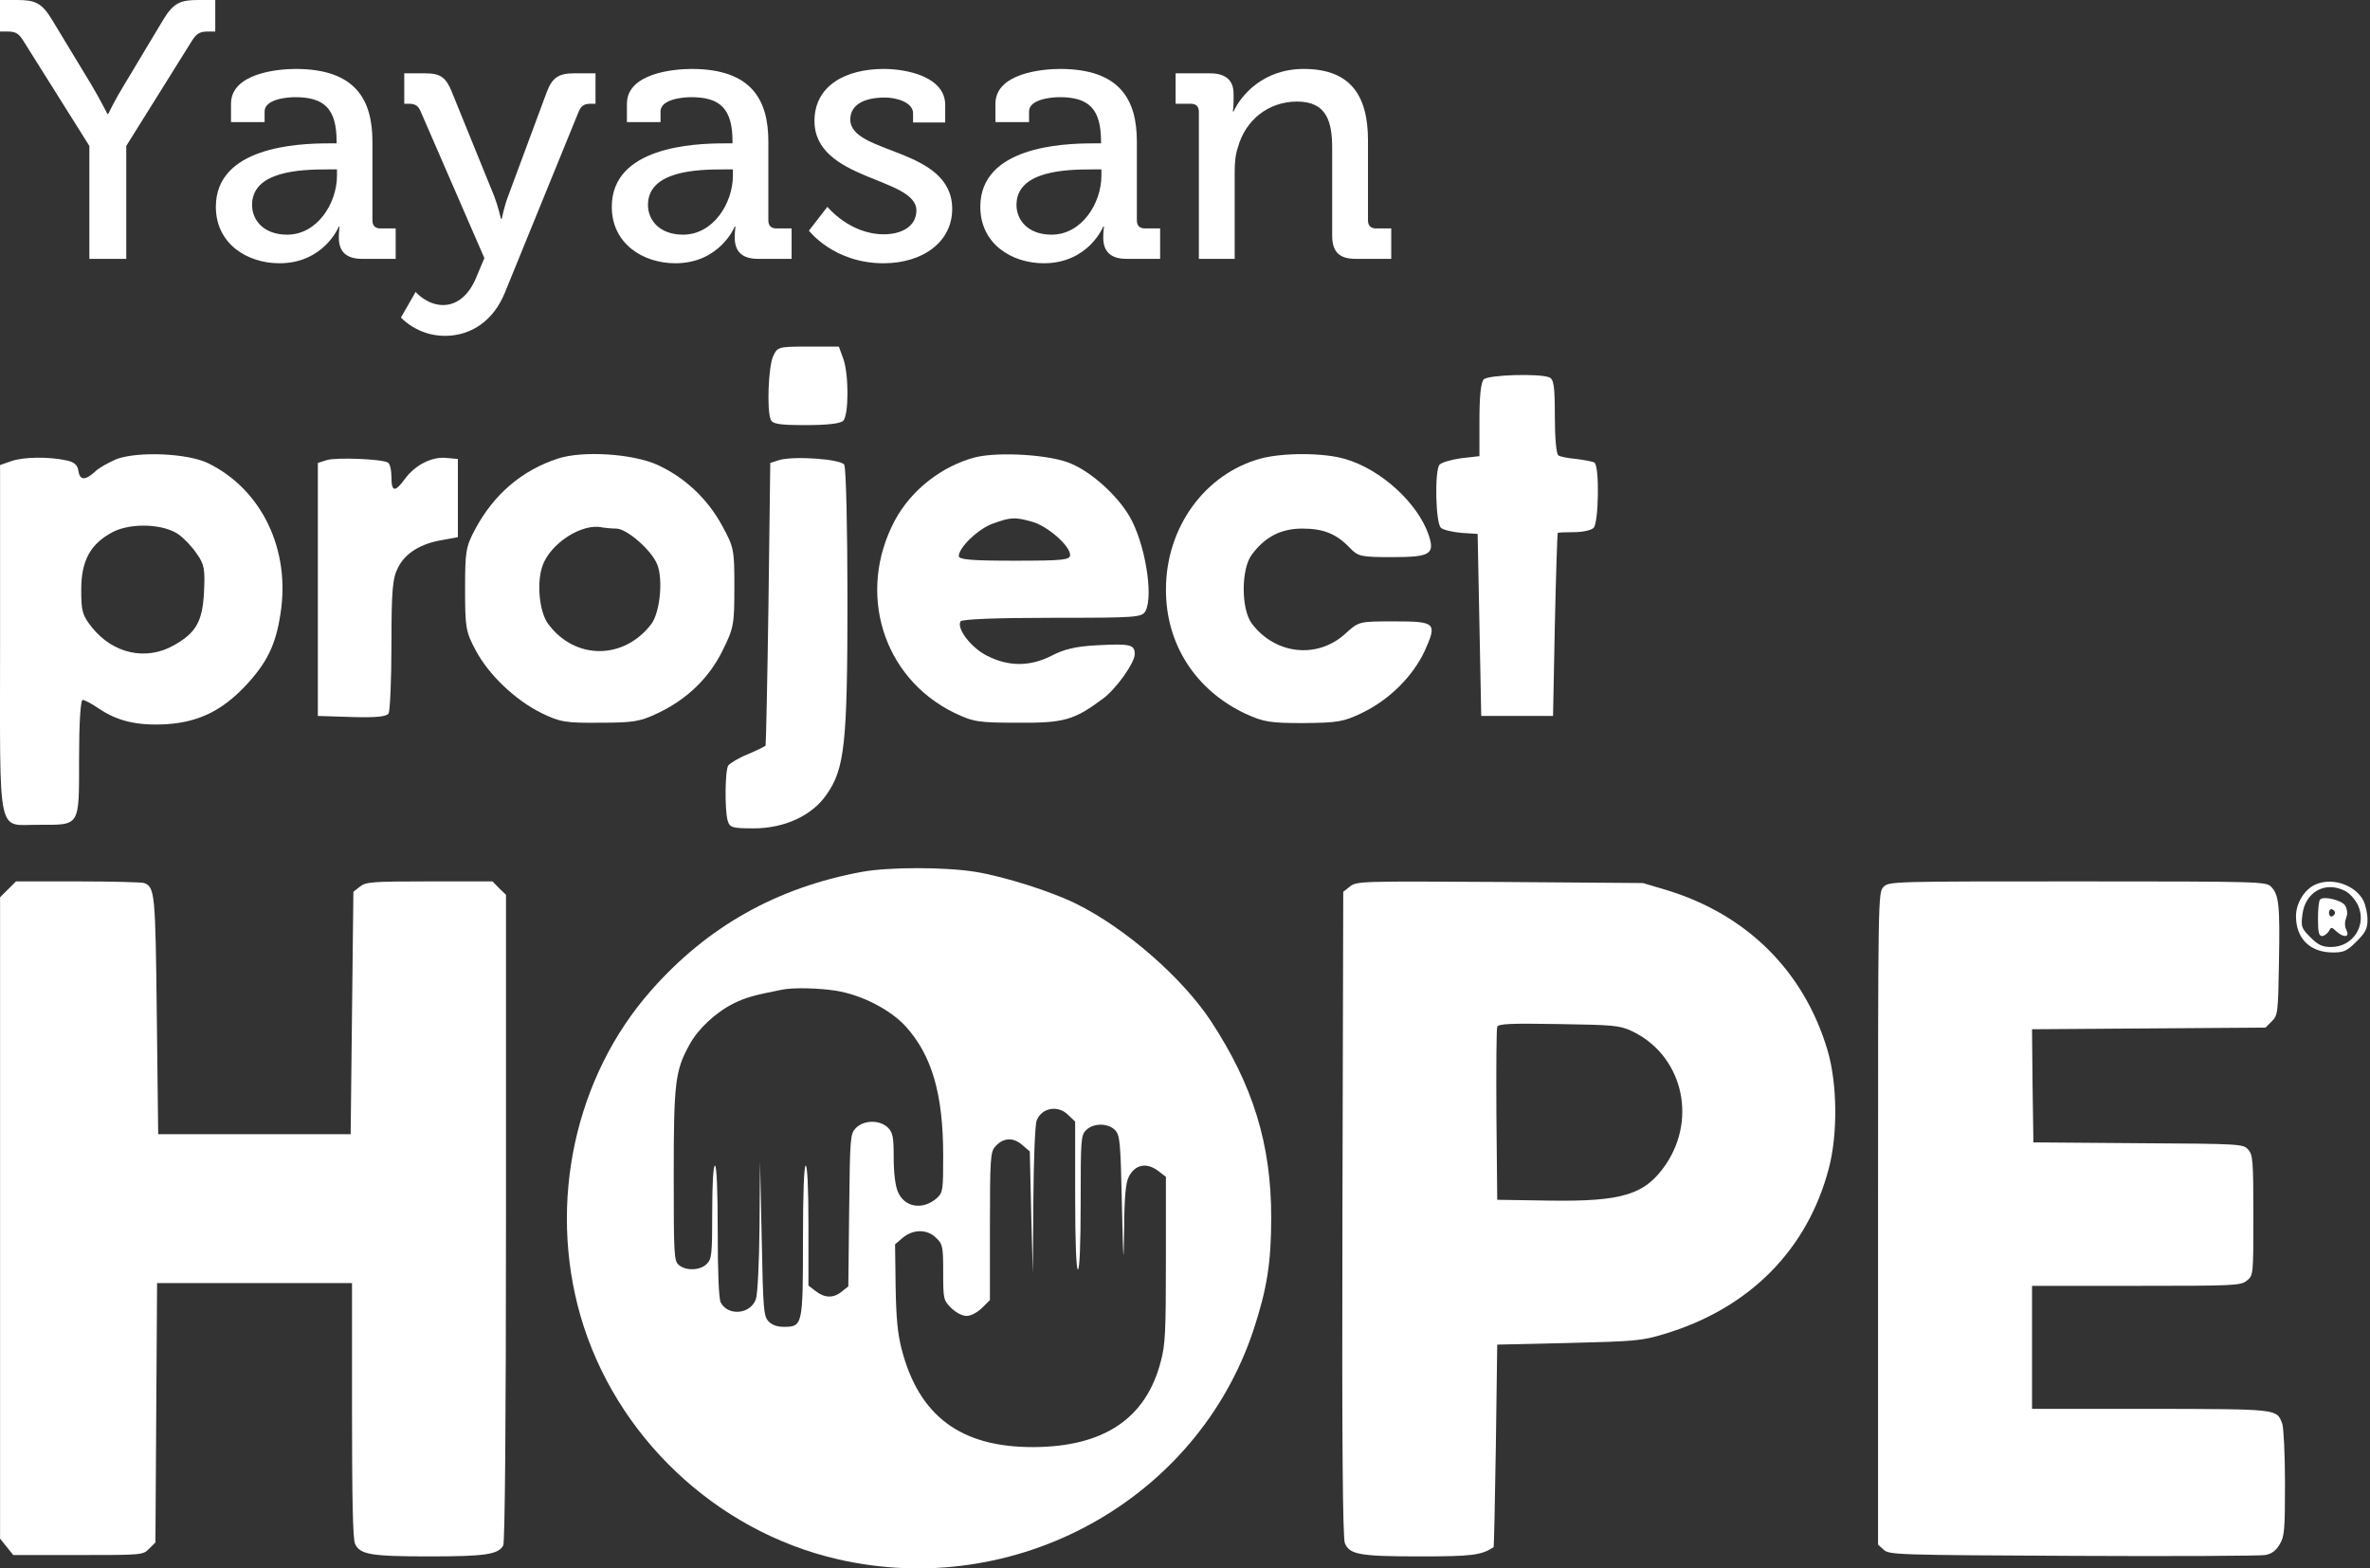 <?xml version="1.0" encoding="UTF-8"?>
<svg xmlns="http://www.w3.org/2000/svg" width="136" height="90" viewBox="0 0 136 90" fill="none">
  <rect x="0" y="0" width="136" height="90" fill="#333333" stroke="none"/>
  <path d="M44.366 20.441C44.098 21.015 43.995 23.492 44.222 24.066C44.325 24.332 44.696 24.394 46.241 24.394C47.436 24.394 48.219 24.312 48.384 24.148C48.714 23.82 48.714 21.445 48.384 20.564L48.137 19.888H46.365C44.654 19.888 44.613 19.909 44.366 20.441Z" fill="white"></path>
  <path d="M85.143 21.772C84.978 21.936 84.896 22.755 84.896 24.106V26.175L83.825 26.298C83.248 26.38 82.691 26.543 82.588 26.687C82.32 27.137 82.382 30.045 82.691 30.291C82.835 30.414 83.371 30.537 83.866 30.578L84.793 30.639L84.896 35.861L84.999 41.083H87.059H89.12L89.223 35.861C89.285 32.994 89.367 30.619 89.388 30.578C89.408 30.557 89.82 30.537 90.315 30.537C90.809 30.537 91.304 30.434 91.448 30.291C91.737 30.004 91.799 26.728 91.489 26.543C91.386 26.482 90.933 26.4 90.48 26.339C90.006 26.298 89.553 26.216 89.429 26.134C89.305 26.072 89.223 25.11 89.223 23.881C89.223 22.14 89.161 21.751 88.893 21.649C88.296 21.424 85.411 21.506 85.143 21.772Z" fill="white"></path>
  <path d="M6.701 26.339C6.268 26.523 5.691 26.831 5.465 27.056C4.888 27.588 4.579 27.568 4.496 27.015C4.455 26.687 4.249 26.503 3.816 26.421C2.807 26.196 1.344 26.216 0.643 26.462L0.004 26.687V36.722C0.004 48.333 -0.202 47.309 2.23 47.33C4.62 47.33 4.537 47.473 4.537 43.541C4.537 41.534 4.62 40.162 4.743 40.162C4.846 40.162 5.279 40.387 5.691 40.674C6.763 41.391 7.917 41.657 9.586 41.555C11.399 41.432 12.738 40.776 14.057 39.384C15.314 38.053 15.829 37.008 16.097 35.206C16.674 31.541 15.025 28.1 11.955 26.585C10.781 26.011 7.958 25.889 6.701 26.339ZM10.265 30.68C10.575 30.906 11.049 31.397 11.296 31.786C11.729 32.38 11.77 32.687 11.708 33.957C11.625 35.657 11.255 36.312 9.977 37.029C8.39 37.93 6.495 37.52 5.279 36.005C4.723 35.309 4.661 35.083 4.661 33.834C4.661 32.155 5.197 31.192 6.495 30.517C7.566 29.984 9.421 30.066 10.265 30.68Z" fill="white"></path>
  <path d="M32.004 26.318C29.943 26.994 28.336 28.366 27.265 30.373C26.729 31.377 26.688 31.643 26.688 33.813C26.688 36.005 26.729 36.251 27.285 37.295C28.027 38.708 29.572 40.182 31.077 40.92C32.127 41.432 32.457 41.493 34.414 41.472C36.31 41.472 36.722 41.411 37.711 40.94C39.38 40.162 40.678 38.933 41.461 37.336C42.1 36.046 42.141 35.861 42.141 33.711C42.141 31.54 42.121 31.418 41.441 30.168C40.596 28.612 39.298 27.404 37.752 26.687C36.331 26.032 33.425 25.847 32.004 26.318ZM35.362 30.332C35.96 30.332 37.361 31.54 37.711 32.38C38.062 33.24 37.876 35.124 37.382 35.8C35.816 37.868 33.013 37.889 31.468 35.82C30.953 35.145 30.788 33.486 31.118 32.503C31.55 31.192 33.425 29.984 34.579 30.271C34.744 30.291 35.094 30.332 35.362 30.332Z" fill="white"></path>
  <path d="M55.987 26.236C54.071 26.728 52.299 28.1 51.352 29.861C49.147 33.998 50.651 38.892 54.751 40.899C55.864 41.431 56.132 41.472 58.419 41.472C61.036 41.493 61.633 41.329 63.282 40.1C64.044 39.547 65.115 38.032 65.115 37.54C65.115 36.987 64.868 36.926 62.952 37.028C61.736 37.09 61.056 37.254 60.356 37.622C59.12 38.257 57.883 38.257 56.667 37.643C55.74 37.192 54.875 36.066 55.122 35.656C55.205 35.533 57.1 35.452 60.376 35.452C65.239 35.452 65.528 35.431 65.734 35.062C66.207 34.161 65.692 31.11 64.806 29.615C64.106 28.427 62.684 27.137 61.51 26.625C60.356 26.093 57.368 25.909 55.987 26.236ZM59.243 29.943C60.108 30.189 61.407 31.315 61.407 31.847C61.407 32.134 60.995 32.175 58.213 32.175C55.74 32.175 55.019 32.114 55.019 31.909C55.019 31.417 56.152 30.332 56.977 30.045C58.007 29.677 58.213 29.656 59.243 29.943Z" fill="white"></path>
  <path d="M72.327 26.318C69.133 27.199 66.908 30.271 66.908 33.813C66.888 36.947 68.598 39.609 71.482 40.961C72.513 41.431 72.883 41.493 74.8 41.493C76.757 41.472 77.087 41.431 78.179 40.899C79.745 40.141 81.064 38.81 81.744 37.377C82.485 35.738 82.403 35.657 79.992 35.657C77.973 35.657 77.973 35.657 77.19 36.373C75.583 37.827 73.172 37.561 71.833 35.779C71.215 34.96 71.215 32.646 71.833 31.827C72.595 30.803 73.502 30.332 74.738 30.332C75.954 30.332 76.695 30.639 77.458 31.438C77.932 31.929 78.076 31.97 79.869 31.97C82.073 31.97 82.341 31.806 81.991 30.721C81.373 28.878 79.25 26.933 77.19 26.339C75.954 25.97 73.605 25.97 72.327 26.318Z" fill="white"></path>
  <path d="M18.755 26.4L18.239 26.564V33.813V41.083L20.176 41.145C21.598 41.186 22.175 41.124 22.299 40.94C22.381 40.797 22.463 39.015 22.463 36.987C22.463 33.895 22.525 33.178 22.834 32.584C23.247 31.745 24.133 31.192 25.389 30.987L26.275 30.823V28.591V26.338L25.616 26.277C24.792 26.195 23.844 26.666 23.247 27.465C22.669 28.264 22.463 28.243 22.463 27.383C22.463 26.994 22.381 26.605 22.257 26.543C21.928 26.338 19.311 26.236 18.755 26.4Z" fill="white"></path>
  <path d="M44.716 26.4L44.201 26.564L44.098 34.633C44.036 39.077 43.954 42.742 43.933 42.783C43.913 42.824 43.459 43.049 42.924 43.275C42.367 43.5 41.873 43.807 41.79 43.93C41.605 44.196 41.584 46.428 41.749 47.063C41.873 47.493 41.996 47.534 43.253 47.534C45.025 47.534 46.612 46.797 47.436 45.589C48.466 44.114 48.631 42.701 48.631 34.428C48.631 30.312 48.549 26.83 48.446 26.666C48.24 26.339 45.561 26.154 44.716 26.4Z" fill="white"></path>
  <path d="M49.469 50.029C44.594 50.923 40.586 53.166 37.351 56.851C32.997 61.791 31.435 68.989 33.312 75.512C35.3 82.396 41.059 87.854 48.049 89.469C58.273 91.837 68.703 86.082 71.938 76.296C72.711 73.944 72.947 72.423 72.947 69.867C72.947 65.648 71.906 62.277 69.476 58.576C67.835 56.098 64.585 53.26 61.761 51.864C60.34 51.158 57.627 50.296 55.97 50.029C54.234 49.747 51 49.747 49.469 50.029ZM47.97 56.851C49.438 57.086 51.094 57.933 51.978 58.905C53.477 60.567 54.124 62.779 54.124 66.323C54.124 68.283 54.108 68.424 53.777 68.738C52.972 69.459 51.899 69.302 51.52 68.377C51.378 68.048 51.284 67.311 51.284 66.448C51.284 65.272 51.236 65.005 50.968 64.723C50.511 64.253 49.564 64.253 49.106 64.739C48.791 65.068 48.775 65.256 48.728 69.459L48.68 73.819L48.302 74.116C47.828 74.508 47.323 74.493 46.803 74.085L46.392 73.771V70.322C46.392 68.142 46.329 66.887 46.235 66.887C46.14 66.887 46.077 68.424 46.077 71.168C46.077 76.03 46.061 76.139 44.988 76.139C44.578 76.139 44.294 76.03 44.089 75.81C43.821 75.512 43.789 75.12 43.71 71.058L43.615 66.652L43.584 70.353C43.568 72.47 43.473 74.258 43.379 74.54C43.079 75.418 41.785 75.543 41.359 74.744C41.249 74.555 41.186 73.019 41.186 70.666C41.186 68.251 41.123 66.887 41.028 66.887C40.933 66.887 40.87 67.875 40.87 69.553C40.87 72.015 40.838 72.25 40.554 72.533C40.176 72.909 39.34 72.94 38.945 72.58C38.677 72.344 38.661 71.968 38.661 67.452C38.661 62.136 38.74 61.446 39.56 59.956C40.065 59.031 41.059 58.105 42.085 57.588C42.748 57.259 43.205 57.117 44.894 56.788C45.525 56.663 46.96 56.694 47.97 56.851ZM61.303 63.986L61.697 64.362V68.612C61.697 71.325 61.761 72.846 61.855 72.846C61.95 72.846 62.013 71.466 62.013 69.004C62.013 65.366 62.029 65.147 62.328 64.849C62.755 64.425 63.607 64.441 64.001 64.864C64.269 65.162 64.301 65.554 64.38 69.145C64.459 72.595 64.474 72.768 64.506 70.525C64.522 68.644 64.601 67.859 64.774 67.53C65.137 66.809 65.816 66.683 66.494 67.216L66.904 67.53V72.282C66.904 76.406 66.873 77.174 66.605 78.147C65.752 81.409 63.338 83.024 59.299 83.039C55.149 83.055 52.735 81.267 51.741 77.425C51.505 76.516 51.426 75.622 51.394 73.819L51.363 71.403L51.804 71.027C52.404 70.525 53.224 70.525 53.729 71.043C54.092 71.388 54.124 71.529 54.124 73.003C54.124 74.555 54.14 74.603 54.581 75.057C54.865 75.324 55.212 75.512 55.465 75.512C55.717 75.512 56.065 75.324 56.349 75.057L56.806 74.603V70.368C56.806 66.573 56.838 66.103 57.09 65.821C57.532 65.288 58.116 65.241 58.636 65.68L59.094 66.072L59.173 69.584L59.267 73.081L59.299 68.894C59.315 66.589 59.394 64.535 59.488 64.3C59.772 63.563 60.719 63.39 61.303 63.986Z" fill="white"></path>
  <path d="M0.462 51.033L0.004 51.488V69.898V88.293L0.383 88.763L0.762 89.234H4.485C8.146 89.234 8.209 89.234 8.556 88.873L8.919 88.513L8.966 81.079L9.014 73.63H14.599H20.2V80.922C20.2 86.019 20.248 88.324 20.374 88.591C20.658 89.203 21.273 89.312 24.618 89.312C27.837 89.312 28.595 89.203 28.878 88.685C28.973 88.497 29.036 81.66 29.036 69.867V51.347L28.642 50.97L28.263 50.578H24.65C21.321 50.578 20.989 50.61 20.658 50.876L20.279 51.174L20.2 58.137L20.122 65.084H14.599H9.077L8.998 58.262C8.919 51.253 8.887 50.908 8.272 50.672C8.146 50.625 6.426 50.578 4.469 50.578H0.919L0.462 51.033Z" fill="white"></path>
  <path d="M77.46 50.876L77.081 51.174L77.034 69.663C77.002 82.914 77.05 88.262 77.176 88.559C77.444 89.203 78.028 89.312 81.452 89.312C84.466 89.312 85.002 89.249 85.712 88.779C85.728 88.779 85.791 86.144 85.838 82.961L85.917 77.159L90.019 77.065C93.854 76.971 94.216 76.939 95.51 76.547C100.37 75.089 103.715 71.733 104.946 67.044C105.466 65.068 105.435 62.167 104.867 60.254C103.526 55.753 100.275 52.507 95.7 51.096L94.28 50.672L86.059 50.61C78.091 50.563 77.839 50.563 77.46 50.876ZM93.585 59.141C96.489 60.474 97.435 64.096 95.589 66.825C94.406 68.55 93.128 68.957 88.899 68.895L85.917 68.848L85.87 63.986C85.854 61.32 85.87 59.031 85.917 58.921C85.98 58.748 86.674 58.717 89.42 58.764C92.544 58.811 92.923 58.843 93.585 59.141Z" fill="white"></path>
  <path d="M108.085 50.892C107.77 51.206 107.77 51.409 107.77 69.914V88.638L108.101 88.936C108.417 89.218 108.858 89.234 118.957 89.281C124.731 89.312 129.702 89.281 129.986 89.234C130.349 89.171 130.601 88.983 130.806 88.638C131.09 88.183 131.122 87.838 131.122 85.125C131.122 83.431 131.043 81.926 130.964 81.691C130.633 80.844 130.79 80.86 123.438 80.844H116.606V77.316V73.787H122.586C128.234 73.787 128.581 73.772 128.929 73.489C129.307 73.191 129.307 73.176 129.307 69.741C129.307 66.574 129.276 66.26 129.007 65.962C128.723 65.648 128.566 65.633 122.696 65.601L116.685 65.554L116.637 62.308L116.606 59.062L123.311 59.015L130.001 58.968L130.364 58.607C130.711 58.262 130.727 58.137 130.775 55.251C130.838 51.927 130.775 51.331 130.317 50.876C130.033 50.594 129.702 50.578 119.209 50.578C108.606 50.578 108.401 50.578 108.085 50.892Z" fill="white"></path>
  <path d="M132.921 50.736C132.274 50.986 131.753 51.802 131.753 52.57C131.753 53.856 132.558 54.656 133.867 54.656C134.499 54.656 134.672 54.578 135.224 54.029C135.745 53.511 135.856 53.292 135.856 52.774C135.856 52.413 135.745 51.927 135.619 51.676C135.161 50.798 133.867 50.343 132.921 50.736ZM134.577 51.128C134.83 51.253 135.146 51.614 135.303 51.927C135.84 53.072 135.035 54.342 133.773 54.342C133.268 54.342 133.031 54.233 132.589 53.794C132.069 53.276 132.037 53.182 132.116 52.523C132.258 51.19 133.426 50.532 134.577 51.128Z" fill="white"></path>
  <path d="M133.141 51.613C133.062 51.676 133.015 52.178 133.015 52.727C133.015 53.479 133.062 53.715 133.252 53.715C133.362 53.715 133.536 53.589 133.63 53.448C133.772 53.181 133.788 53.181 134.072 53.448C134.483 53.809 134.814 53.793 134.672 53.432C134.53 53.119 134.53 52.962 134.672 52.538C134.719 52.366 134.672 52.099 134.561 51.943C134.341 51.645 133.331 51.409 133.141 51.613ZM133.993 52.382C133.993 52.46 133.915 52.554 133.82 52.586C133.725 52.617 133.646 52.523 133.646 52.382C133.646 52.24 133.725 52.146 133.82 52.178C133.915 52.209 133.993 52.303 133.993 52.382Z" fill="white"></path>
  <path d="M5.128 14.854H7.246V8.374L11.018 2.335C11.293 1.894 11.505 1.809 11.95 1.809H12.353V0H11.378C10.382 0 9.959 0.147 9.365 1.136L7.119 4.881C6.611 5.702 6.208 6.543 6.208 6.543H6.166C6.166 6.543 5.742 5.702 5.255 4.881L2.988 1.136C2.394 0.147 1.992 0 0.975 0H0V1.809H0.424C0.869 1.809 1.059 1.894 1.335 2.335L5.128 8.374V14.854Z" fill="white"></path>
  <path d="M12.387 11.867C12.387 13.992 14.188 15.107 16.032 15.107C18.595 15.107 19.443 13.003 19.443 13.003H19.485C19.485 13.003 19.443 13.276 19.443 13.634C19.443 14.392 19.824 14.854 20.778 14.854H22.706V13.108H21.837C21.541 13.108 21.371 12.961 21.371 12.645V8.122C21.371 5.765 20.439 3.956 16.964 3.956C15.926 3.956 13.256 4.208 13.256 5.954V7.006H15.184V6.396C15.184 5.702 16.434 5.576 16.943 5.576C18.616 5.576 19.316 6.249 19.316 8.122V8.227H18.85C17.049 8.227 12.387 8.437 12.387 11.867ZM14.464 11.761C14.464 9.805 17.26 9.721 18.807 9.721H19.337V10.078C19.337 11.656 18.214 13.466 16.477 13.466C15.12 13.466 14.464 12.624 14.464 11.761Z" fill="white"></path>
  <path d="M23.854 16.748L23.007 18.221C23.007 18.221 23.939 19.273 25.528 19.273C27.033 19.273 28.325 18.41 28.982 16.769L33.22 6.375C33.368 6.039 33.559 5.954 33.898 5.954H34.173V4.208H32.944C32.075 4.208 31.694 4.439 31.376 5.281L29.151 11.277C28.939 11.825 28.791 12.561 28.791 12.561H28.749C28.749 12.561 28.579 11.825 28.367 11.277L25.931 5.281C25.592 4.439 25.274 4.208 24.405 4.208H23.198V5.954H23.452C23.791 5.954 23.982 6.039 24.13 6.375L27.795 14.812L27.308 15.97C26.905 16.916 26.249 17.505 25.422 17.505C24.511 17.505 23.854 16.769 23.854 16.748Z" fill="white"></path>
  <path d="M35.107 11.867C35.107 13.992 36.908 15.107 38.751 15.107C41.315 15.107 42.162 13.003 42.162 13.003H42.205C42.205 13.003 42.162 13.276 42.162 13.634C42.162 14.392 42.544 14.854 43.497 14.854H45.425V13.108H44.557C44.26 13.108 44.091 12.961 44.091 12.645V8.122C44.091 5.765 43.158 3.956 39.683 3.956C38.645 3.956 35.975 4.208 35.975 5.954V7.006H37.904V6.396C37.904 5.702 39.154 5.576 39.662 5.576C41.336 5.576 42.035 6.249 42.035 8.122V8.227H41.569C39.768 8.227 35.107 8.437 35.107 11.867ZM37.183 11.761C37.183 9.805 39.98 9.721 41.527 9.721H42.056V10.078C42.056 11.656 40.934 13.466 39.196 13.466C37.84 13.466 37.183 12.624 37.183 11.761Z" fill="white"></path>
  <path d="M46.42 13.234C46.42 13.234 47.84 15.107 50.7 15.107C52.946 15.107 54.641 13.886 54.641 11.993C54.641 8.437 48.793 8.879 48.793 6.859C48.793 6.017 49.577 5.597 50.785 5.597C51.442 5.597 52.395 5.87 52.395 6.501V7.027H54.239V6.017C54.239 4.397 52.014 3.956 50.721 3.956C48.539 3.956 46.738 4.902 46.738 6.943C46.738 10.373 52.586 10.162 52.586 12.077C52.586 13.003 51.717 13.445 50.721 13.445C48.751 13.445 47.48 11.867 47.48 11.867L46.42 13.234Z" fill="white"></path>
  <path d="M56.254 11.867C56.254 13.992 58.055 15.107 59.898 15.107C62.462 15.107 63.309 13.003 63.309 13.003H63.352C63.352 13.003 63.309 13.276 63.309 13.634C63.309 14.392 63.691 14.854 64.644 14.854H66.573V13.108H65.704C65.407 13.108 65.238 12.961 65.238 12.645V8.122C65.238 5.765 64.305 3.956 60.83 3.956C59.792 3.956 57.122 4.208 57.122 5.954V7.006H59.051V6.396C59.051 5.702 60.301 5.576 60.809 5.576C62.483 5.576 63.182 6.249 63.182 8.122V8.227H62.716C60.915 8.227 56.254 8.437 56.254 11.867ZM58.33 11.761C58.33 9.805 61.127 9.721 62.674 9.721H63.203V10.078C63.203 11.656 62.081 13.466 60.343 13.466C58.987 13.466 58.33 12.624 58.33 11.761Z" fill="white"></path>
  <path d="M68.796 14.854H70.851V9.868C70.851 9.342 70.894 8.858 71.042 8.437C71.466 6.901 72.779 5.828 74.432 5.828C76.148 5.828 76.445 7.006 76.445 8.5V13.508C76.445 14.455 76.848 14.854 77.801 14.854H79.835V13.108H78.966C78.67 13.108 78.5 12.961 78.5 12.645V8.037C78.5 5.323 77.356 3.956 74.814 3.956C72.483 3.956 71.212 5.47 70.788 6.396H70.745C70.745 6.396 70.788 6.123 70.788 5.786V5.386C70.788 4.608 70.343 4.208 69.432 4.208H67.461V5.954H68.33C68.627 5.954 68.796 6.102 68.796 6.417V14.854Z" fill="white"></path>
</svg>
